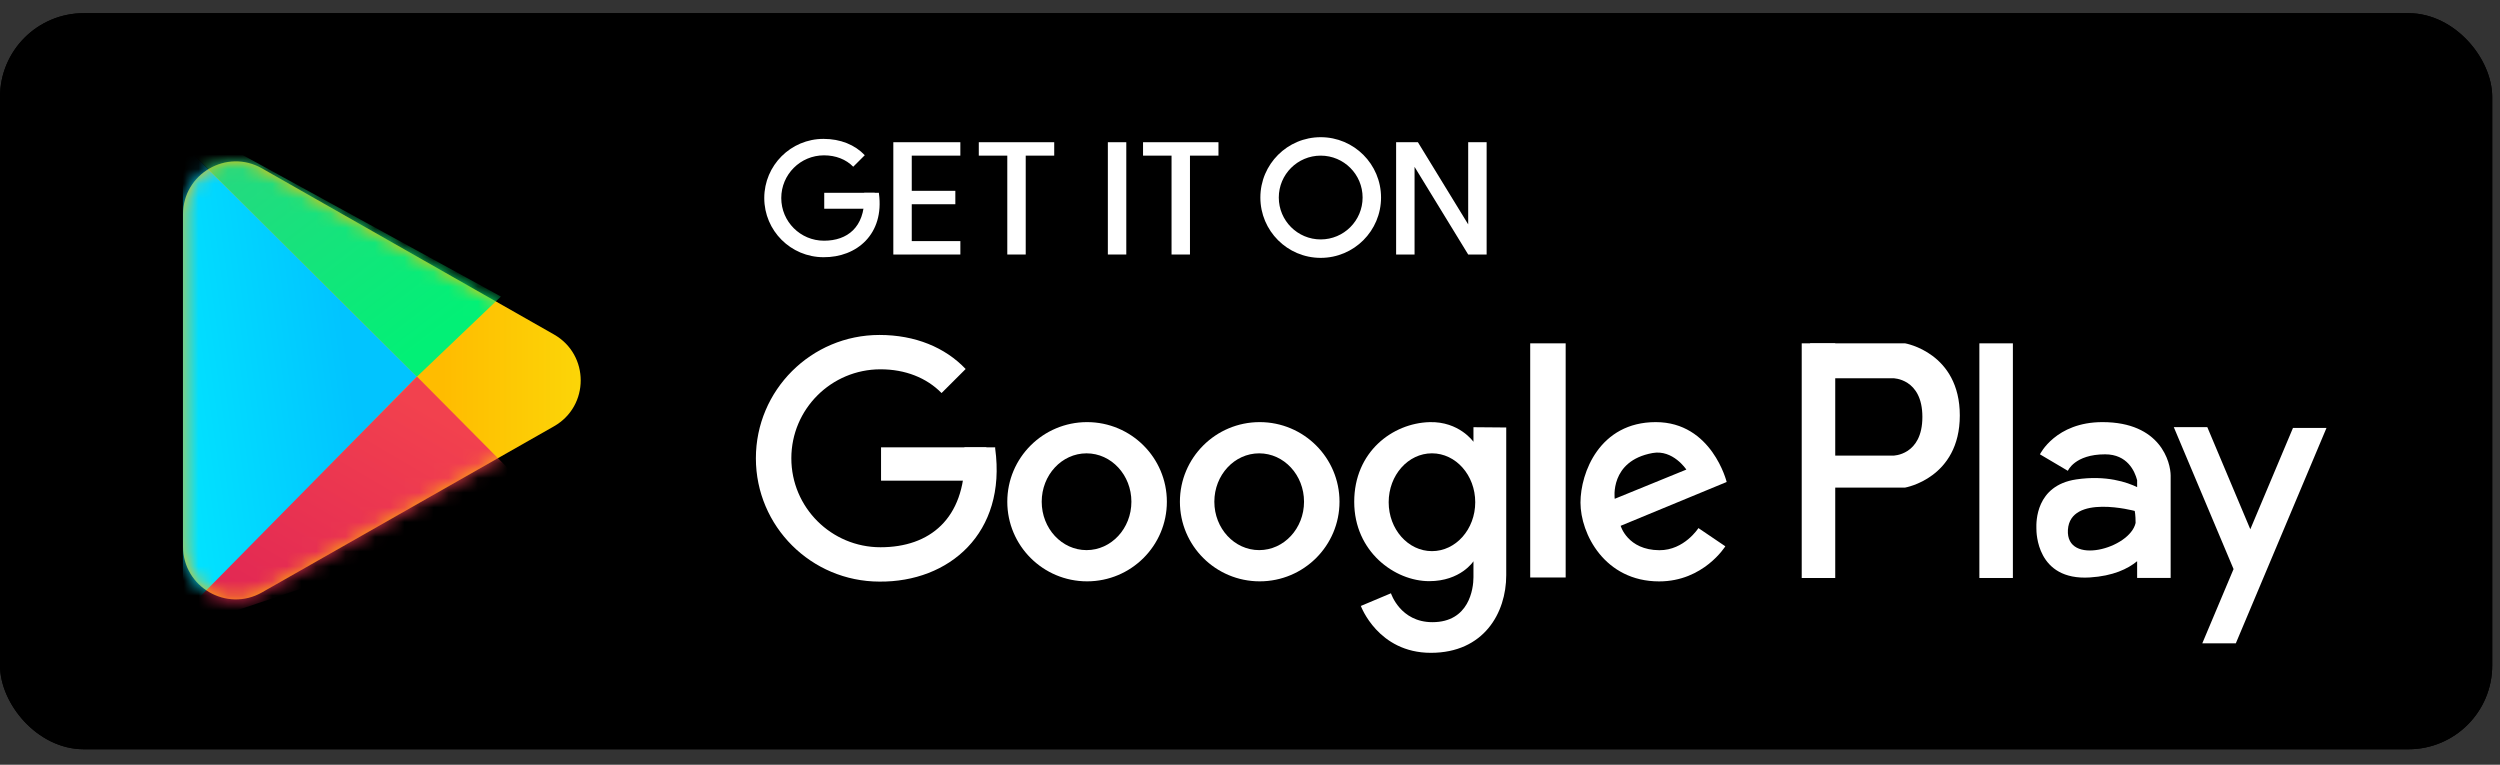 <svg width="170" height="52" viewBox="0 0 170 52" fill="none" xmlns="http://www.w3.org/2000/svg">
<rect x="0" y="0" width="170" height="52" fill="#333333" stroke="none"/>
<g clip-path="url(#clip0)">
<rect x="0.57" y="1.465" width="168.332" height="48.915" rx="5.129" fill="black"/>
<rect x="0.57" y="1.465" width="168.332" height="48.915" rx="5.129" stroke="black" stroke-width="1.14"/>
<rect x="0.57" y="1.465" width="168.332" height="48.915" rx="5.129" stroke="black" stroke-width="1.14"/>
<g clip-path="url(#clip1)">
<path fill-rule="evenodd" clip-rule="evenodd" d="M93.911 13.432C93.911 15.698 92.074 17.535 89.808 17.535C87.542 17.535 85.705 15.698 85.705 13.432C85.705 11.166 87.542 9.329 89.808 9.329C92.074 9.329 93.911 11.166 93.911 13.432ZM92.657 13.432C92.657 15.005 91.381 16.281 89.808 16.281C88.234 16.281 86.958 15.005 86.958 13.432C86.958 11.858 88.234 10.583 89.808 10.583C91.381 10.583 92.657 11.858 92.657 13.432Z" fill="white"/>
<path fill-rule="evenodd" clip-rule="evenodd" d="M65.304 9.671H60.746V10.583H60.746V12.976H60.746V13.888H60.746V16.395H60.746V17.307H60.746V17.308H61.999V17.307H65.305V16.395H61.999V13.888H64.963V12.976H61.999V10.583H65.304V9.671Z" fill="white"/>
<path fill-rule="evenodd" clip-rule="evenodd" d="M69.749 9.671H68.496V9.671H66.558V10.583H68.496V17.307H69.749V10.583H71.687V9.671H69.749V9.671Z" fill="white"/>
<path fill-rule="evenodd" clip-rule="evenodd" d="M80.918 9.671H79.665V9.671H77.727V10.583H79.665V17.307H80.918V10.583H82.856V9.671H80.918V9.671Z" fill="white"/>
<rect x="75.334" y="9.671" width="1.254" height="7.636" fill="white"/>
<path fill-rule="evenodd" clip-rule="evenodd" d="M99.837 9.671H101.091V17.307H101.091H99.837H99.837L96.19 11.347V17.307H94.936V9.671H95.164L95.164 9.671H96.418L99.837 15.258V9.671Z" fill="white"/>
<g clip-path="url(#clip2)">
<path fill-rule="evenodd" clip-rule="evenodd" d="M56.048 13.109H59.48L59.447 14.196H56.048V13.109Z" fill="white"/>
<path fill-rule="evenodd" clip-rule="evenodd" d="M55.997 17.49C58.259 17.51 60.145 15.917 59.767 13.151C59.767 13.137 59.767 13.123 59.767 13.109H58.765C58.773 13.225 58.776 13.344 58.773 13.466C58.776 15.442 57.636 16.368 56.031 16.368C54.426 16.368 53.126 15.069 53.126 13.466C53.126 11.863 54.426 10.563 56.031 10.563C56.834 10.563 57.53 10.838 58.02 11.338L58.805 10.554C58.137 9.85 57.16 9.444 55.997 9.444C53.773 9.444 51.97 11.245 51.97 13.467C51.97 15.689 53.773 17.487 55.997 17.49Z" fill="white"/>
</g>
</g>
<g clip-path="url(#clip3)">
<g clip-path="url(#clip4)">
<path fill-rule="evenodd" clip-rule="evenodd" d="M129.548 23.347H123.087V33.155H129.548C129.548 33.155 133.267 32.523 133.267 28.251C133.267 23.98 129.548 23.347 129.548 23.347ZM128.726 25.72H124.34V30.983H128.726C128.726 30.983 130.722 30.983 130.722 28.351C130.722 25.72 128.726 25.72 128.726 25.72Z" fill="white"/>
<rect x="122.517" y="23.347" width="2.279" height="15.956" fill="white"/>
</g>
<rect x="134.597" y="23.347" width="2.279" height="15.956" fill="white"/>
<path fill-rule="evenodd" clip-rule="evenodd" d="M142.966 28.704C139.778 28.704 138.716 30.894 138.716 30.894L140.615 32.016C140.615 32.016 141.073 30.894 143.148 30.894C144.658 30.894 145.162 32.033 145.325 32.654V33.124C144.663 32.803 143.23 32.296 141.185 32.6C138.41 33.013 138.465 35.522 138.474 35.918C138.474 35.934 138.475 35.947 138.475 35.956C138.475 36.179 138.477 39.493 142.108 39.267C143.694 39.168 144.697 38.68 145.325 38.162V39.298H147.604V32.379C147.605 32.373 147.605 32.366 147.605 32.359C147.605 31.438 146.93 28.704 142.966 28.704ZM140.618 36.028C140.771 33.561 145.162 34.744 145.162 34.744C145.162 34.744 145.221 35.005 145.221 35.561C144.831 37.31 140.466 38.495 140.618 36.028Z" fill="white"/>
<path fill-rule="evenodd" clip-rule="evenodd" d="M153.021 35.99L150.097 29.046H147.818L151.882 38.697L149.755 43.748H152.035L158.201 29.101H155.922L153.021 35.99Z" fill="white"/>
<path fill-rule="evenodd" clip-rule="evenodd" d="M112.593 28.704C116.414 28.704 117.414 32.775 117.414 32.775L110.205 35.755C110.205 35.755 110.67 37.403 112.838 37.414C114.535 37.422 115.493 35.909 115.493 35.909L117.322 37.148C117.322 37.148 115.846 39.535 112.823 39.535C109.109 39.535 107.473 36.287 107.473 34.178C107.473 32.145 108.771 28.704 112.593 28.704ZM112.373 30.806C113.764 30.551 114.671 31.931 114.671 31.931L109.801 33.919C109.801 33.919 109.43 31.344 112.373 30.806Z" fill="white"/>
<rect x="104.054" y="23.347" width="2.411" height="15.922" fill="white"/>
<path fill-rule="evenodd" clip-rule="evenodd" d="M100.195 30.043V29.05L102.424 29.069V39.115C102.424 41.682 100.896 44.392 97.298 44.392C93.7 44.392 92.538 41.204 92.538 41.204L94.585 40.343C94.585 40.343 95.21 42.308 97.404 42.308C99.903 42.308 100.195 40.034 100.195 39.256V38.166C100.195 38.166 99.33 39.519 97.183 39.519C94.854 39.519 92.087 37.524 92.087 34.123C92.087 30.722 94.693 28.776 97.21 28.705C99.226 28.649 100.195 30.043 100.195 30.043ZM100.316 34.151C100.316 35.988 98.998 37.477 97.373 37.477C95.747 37.477 94.43 35.988 94.43 34.151C94.43 32.315 95.747 30.826 97.373 30.826C98.998 30.826 100.316 32.315 100.316 34.151Z" fill="white"/>
<path fill-rule="evenodd" clip-rule="evenodd" d="M91.086 34.117C91.086 37.107 88.656 39.531 85.66 39.531C82.663 39.531 80.234 37.107 80.234 34.117C80.234 31.128 82.663 28.704 85.66 28.704C88.656 28.704 91.086 31.128 91.086 34.117ZM88.674 34.117C88.674 35.935 87.309 37.408 85.624 37.408C83.94 37.408 82.575 35.935 82.575 34.117C82.575 32.3 83.94 30.827 85.624 30.827C87.309 30.827 88.674 32.3 88.674 34.117Z" fill="white"/>
<path fill-rule="evenodd" clip-rule="evenodd" d="M79.347 34.117C79.347 37.107 76.918 39.531 73.921 39.531C70.925 39.531 68.496 37.107 68.496 34.117C68.496 31.128 70.925 28.704 73.921 28.704C76.918 28.704 79.347 31.128 79.347 34.117ZM76.935 34.117C76.935 35.935 75.57 37.408 73.886 37.408C72.201 37.408 70.836 35.935 70.836 34.117C70.836 32.3 72.201 30.827 73.886 30.827C75.57 30.827 76.935 32.3 76.935 34.117Z" fill="white"/>
<g clip-path="url(#clip5)">
<path fill-rule="evenodd" clip-rule="evenodd" d="M59.911 30.42H67.074L67.003 32.684H59.911V30.42Z" fill="white"/>
<path fill-rule="evenodd" clip-rule="evenodd" d="M59.805 39.549C64.524 39.591 68.46 36.271 67.673 30.504C67.673 30.476 67.673 30.448 67.673 30.42H65.58C65.597 30.661 65.603 30.908 65.597 31.163C65.602 35.282 63.224 37.213 59.875 37.213C56.526 37.213 53.811 34.505 53.811 31.163C53.811 27.821 56.526 25.113 59.875 25.113C61.551 25.113 63.003 25.684 64.026 26.727L65.665 25.092C64.27 23.623 62.231 22.777 59.805 22.777C55.163 22.777 51.4 26.532 51.4 31.163C51.4 35.794 55.163 39.542 59.805 39.549Z" fill="white"/>
</g>
</g>
<g clip-path="url(#clip6)">
<path fill-rule="evenodd" clip-rule="evenodd" d="M37.674 22.746C40.093 24.123 40.094 27.61 37.674 28.987L17.81 40.285C15.417 41.647 12.445 39.918 12.445 37.165L12.445 14.569C12.445 11.816 15.416 10.087 17.81 11.448L37.674 22.746Z" fill="url(#paint0_linear)"/>
<mask id="mask0" mask-type="alpha" maskUnits="userSpaceOnUse" x="12" y="10" width="28" height="31">
<path fill-rule="evenodd" clip-rule="evenodd" d="M37.674 22.746C40.093 24.123 40.094 27.61 37.674 28.987L17.81 40.285C15.417 41.647 12.445 39.918 12.445 37.165L12.445 14.569C12.445 11.816 15.416 10.087 17.81 11.448L37.674 22.746Z" fill="white"/>
</mask>
<g mask="url(#mask0)">
<path fill-rule="evenodd" clip-rule="evenodd" d="M12.423 9.774L28.354 25.608L12.217 42.068L12.423 9.774Z" fill="url(#paint1_linear)"/>
<path fill-rule="evenodd" clip-rule="evenodd" d="M9.147 6.514L28.352 25.613L34.062 20.165L9.147 6.514Z" fill="url(#paint2_linear)"/>
<path fill-rule="evenodd" clip-rule="evenodd" d="M28.355 25.609L37.096 34.42L10.982 43.231L28.355 25.609Z" fill="url(#paint3_linear)"/>
</g>
</g>
</g>
<defs>
<linearGradient id="paint0_linear" x1="41.327" y1="19.599" x2="30.089" y2="19.599" gradientUnits="userSpaceOnUse">
<stop stop-color="#FBDA09"/>
<stop offset="1" stop-color="#FFBC00"/>
</linearGradient>
<linearGradient id="paint1_linear" x1="13.782" y1="39.849" x2="25.61" y2="38.195" gradientUnits="userSpaceOnUse">
<stop stop-color="#01E2FF"/>
<stop offset="1" stop-color="#01C4FF"/>
</linearGradient>
<linearGradient id="paint2_linear" x1="6.287" y1="16.421" x2="18.006" y2="31.705" gradientUnits="userSpaceOnUse">
<stop stop-color="#28D781"/>
<stop offset="1" stop-color="#02F076"/>
</linearGradient>
<linearGradient id="paint3_linear" x1="20.804" y1="23.008" x2="10.79" y2="40.009" gradientUnits="userSpaceOnUse">
<stop stop-color="#F2414E"/>
<stop offset="1" stop-color="#E02554"/>
</linearGradient>
<clipPath id="clip0">
<rect width="169.472" height="50.146" fill="white" transform="translate(0 0.895)"/>
</clipPath>
<clipPath id="clip1">
<rect width="49.121" height="8.206" fill="white" transform="translate(51.97 9.329)"/>
</clipPath>
<clipPath id="clip2">
<rect width="7.864" height="8.092" fill="white" transform="translate(51.97 9.444)"/>
</clipPath>
<clipPath id="clip3">
<rect width="106.903" height="21.654" fill="white" transform="translate(51.4 22.777)"/>
</clipPath>
<clipPath id="clip4">
<rect width="10.827" height="15.956" fill="white" transform="translate(122.517 23.347)"/>
</clipPath>
<clipPath id="clip5">
<rect width="16.412" height="16.867" fill="white" transform="translate(51.4 22.777)"/>
</clipPath>
<clipPath id="clip6">
<rect width="29.176" height="32.367" fill="white" transform="translate(12.423 9.785)"/>
</clipPath>
</defs>
</svg>
